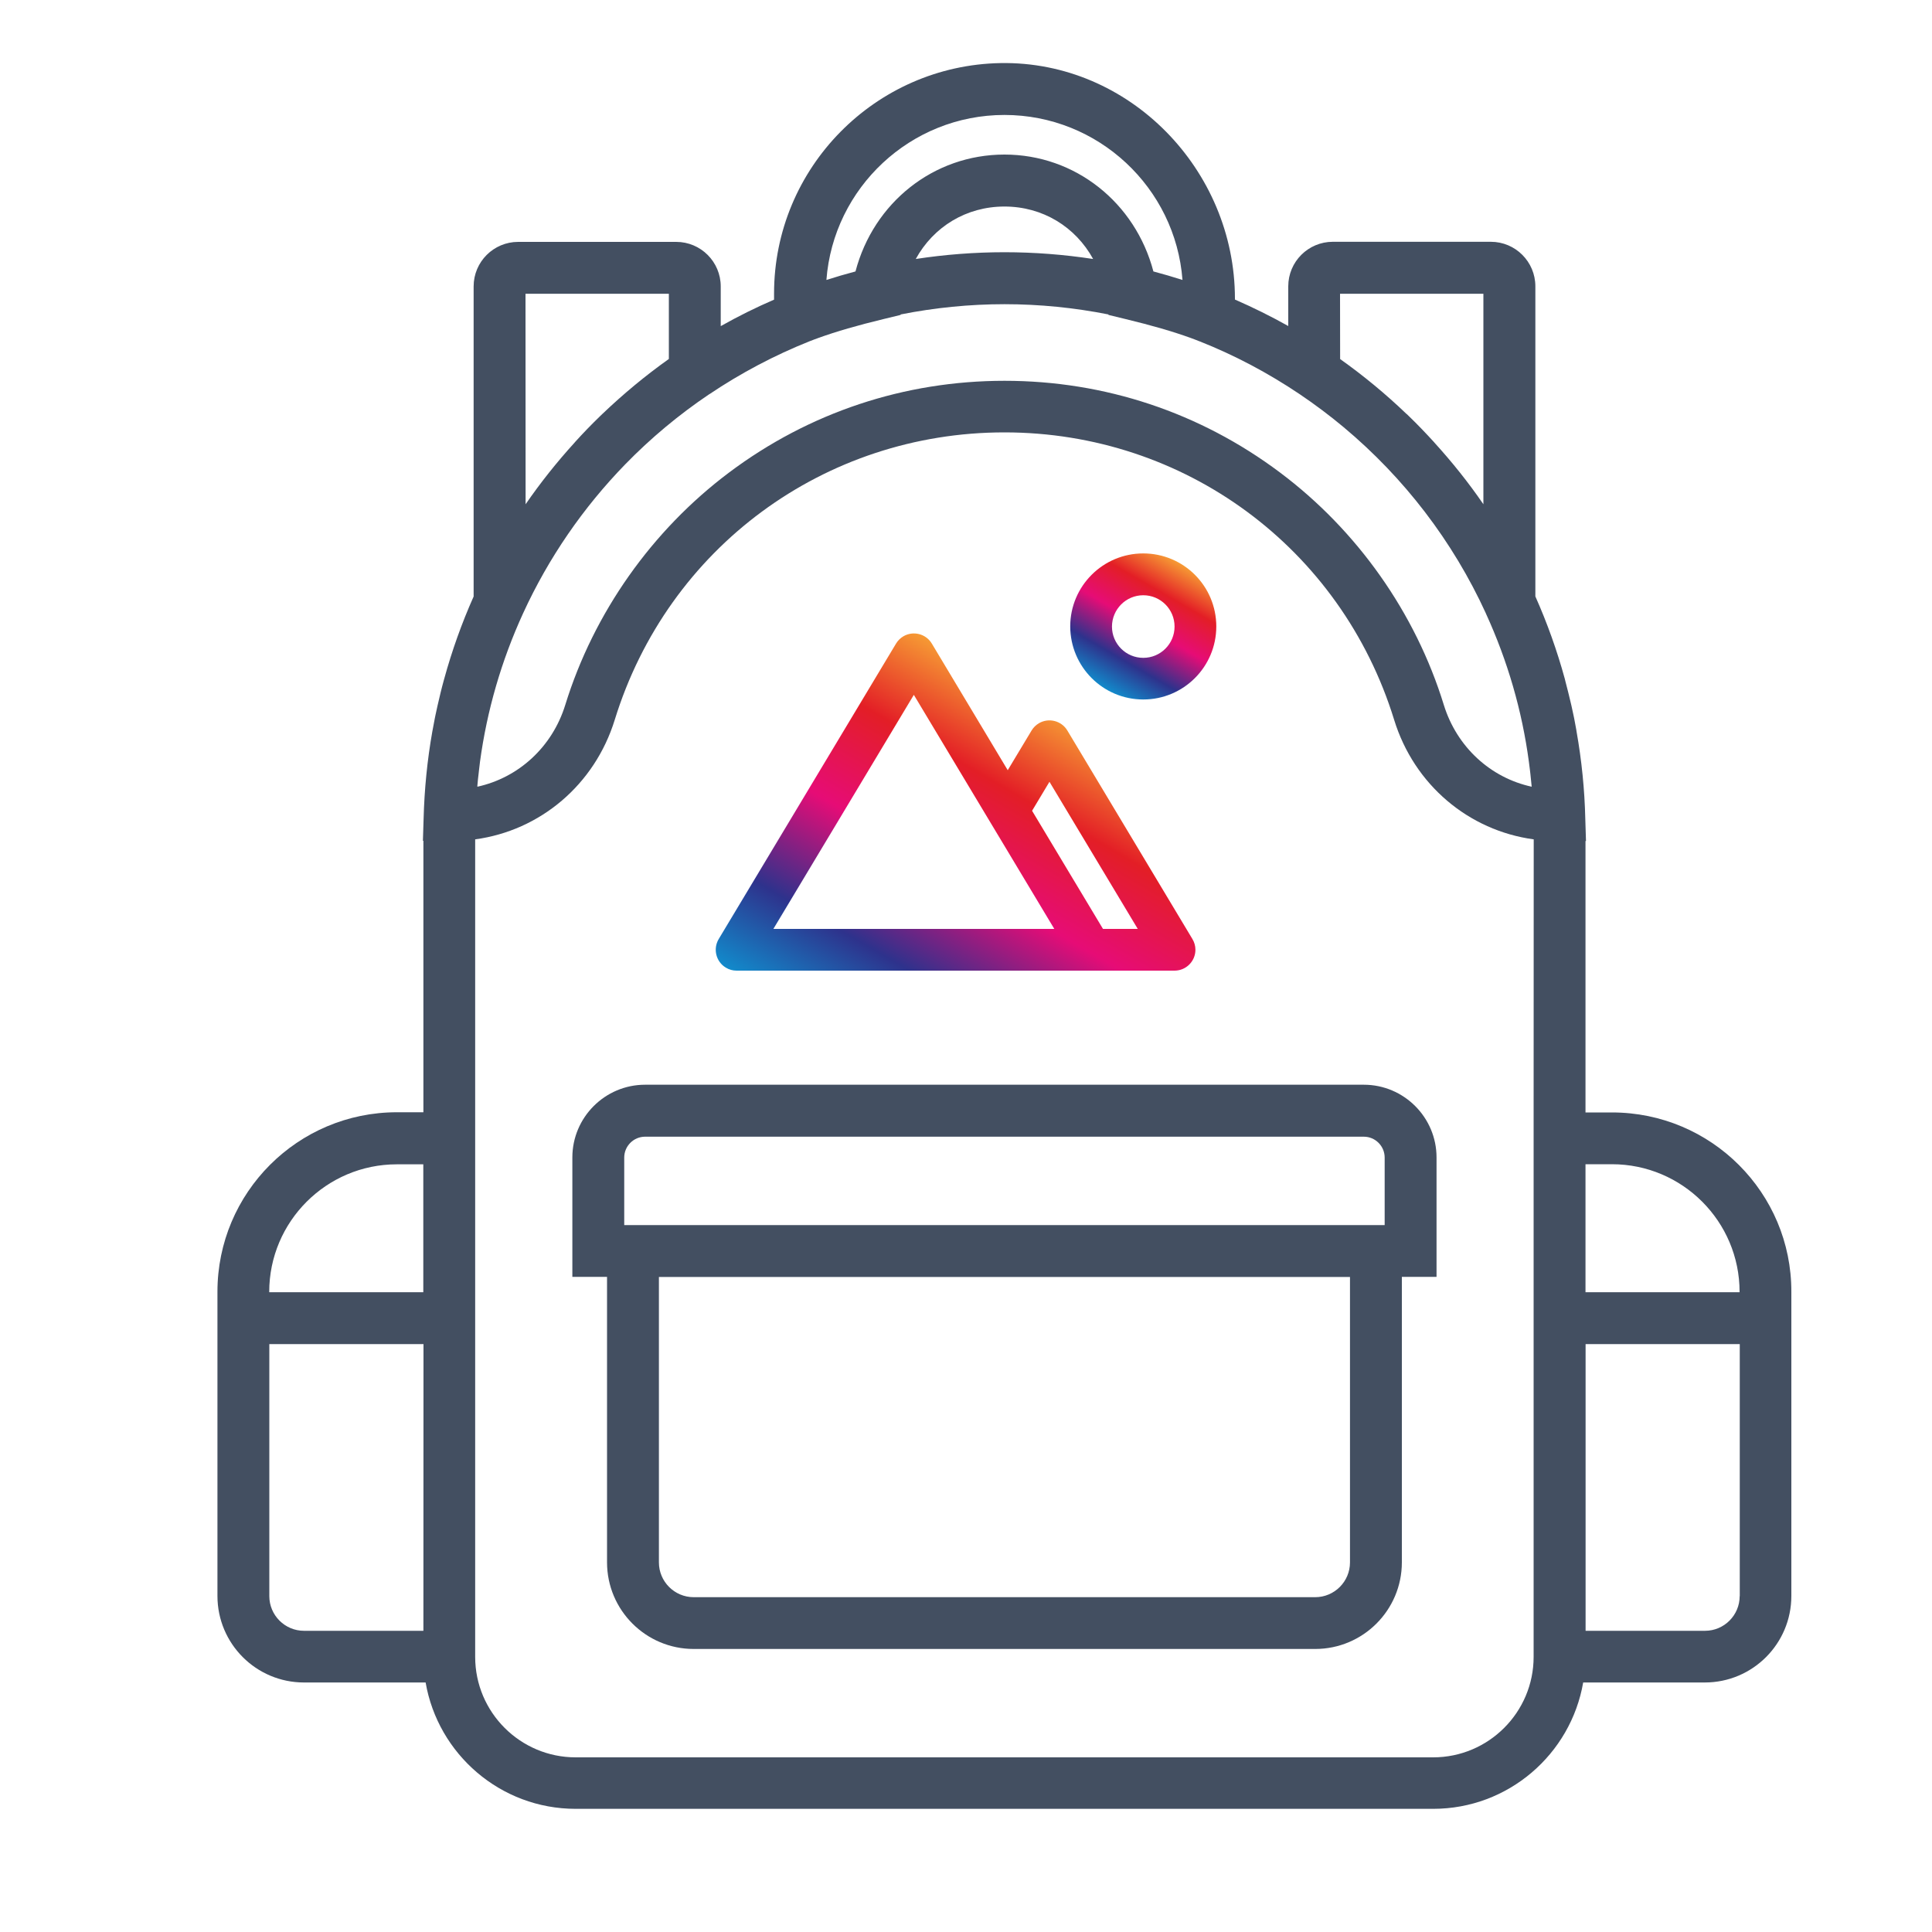 <?xml version="1.0" encoding="utf-8"?>
<!-- Generator: Adobe Illustrator 23.0.5, SVG Export Plug-In . SVG Version: 6.00 Build 0)  -->
<svg version="1.1" id="Layer_1" xmlns="http://www.w3.org/2000/svg" xmlns:xlink="http://www.w3.org/1999/xlink" x="0px" y="0px"
	 viewBox="0 0 200 200" style="enable-background:new 0 0 200 200;" xml:space="preserve">
<style type="text/css">
	.st0{fill:none;stroke:#929497;stroke-width:0.25;stroke-miterlimit:10;}
	.st1{clip-path:url(#SVGID_2_);}
	.st2{clip-path:url(#SVGID_4_);}
	.st3{fill:url(#SVGID_8_);}
	.st4{clip-path:url(#SVGID_9_);}
	.st5{clip-path:url(#SVGID_11_);}
	.st6{fill:#FFFFFF;}
	.st7{clip-path:url(#SVGID_15_);}
	.st8{clip-path:url(#SVGID_17_);}
	.st9{fill:#F69A34;}
	.st10{fill:#E31E26;}
	.st11{fill:#E60C76;}
	.st12{fill:#2E328C;}
	.st13{fill:#128ACB;}
	.st14{fill:#434F61;}
	.st15{fill:url(#SVGID_20_);}
	.st16{fill:url(#SVGID_21_);}
	.st17{fill-rule:evenodd;clip-rule:evenodd;fill:#434F61;}
	.st18{fill:url(#SVGID_22_);}
	.st19{fill:none;stroke:#FF00FF;stroke-width:2.5;stroke-miterlimit:10;}
	.st20{fill:url(#SVGID_23_);}
	.st21{fill:url(#SVGID_24_);}
	.st22{fill:url(#SVGID_25_);}
	.st23{fill:url(#SVGID_26_);}
	.st24{fill:url(#SVGID_27_);}
	.st25{fill:url(#SVGID_28_);}
	.st26{fill:url(#SVGID_29_);}
	.st27{fill:url(#SVGID_30_);}
	.st28{fill:url(#SVGID_31_);}
	.st29{fill:url(#SVGID_32_);}
	.st30{fill:url(#SVGID_33_);}
	.st31{fill:url(#SVGID_34_);}
	.st32{fill:url(#SVGID_35_);}
	.st33{fill:url(#SVGID_36_);}
	.st34{fill:url(#SVGID_37_);}
	.st35{fill:url(#SVGID_38_);}
	.st36{fill:url(#SVGID_39_);}
	.st37{fill:url(#SVGID_40_);}
	.st38{fill:url(#SVGID_41_);}
	.st39{fill:url(#SVGID_42_);}
	.st40{fill:url(#SVGID_43_);}
	.st41{fill:url(#SVGID_44_);}
	.st42{fill:url(#SVGID_45_);}
	.st43{fill:url(#SVGID_46_);}
	.st44{fill:url(#SVGID_47_);}
	.st45{fill:url(#SVGID_48_);}
	.st46{fill:url(#SVGID_49_);}
	.st47{fill:url(#SVGID_50_);}
	.st48{fill:url(#SVGID_51_);}
</style>
<g>
	<g>
		<g>
			<path class="st14" d="M141.18,112.29h-74.4c-4.15,0-7.53,3.38-7.53,7.53v12.36h3.59v29.55c0,4.95,4.02,8.97,8.97,8.97h64.34
				c4.95,0,8.97-4.02,8.97-8.97v-29.55h3.59v-12.36C148.71,115.67,145.33,112.29,141.18,112.29z M139.75,161.74L139.75,161.74
				c0,1.99-1.62,3.6-3.6,3.6H71.81c-1.99,0-3.6-1.62-3.6-3.6v-29.55h58.83h5.37h7.34V161.74z M143.34,126.82H64.62v-6.99
				c0-1.19,0.97-2.16,2.16-2.16h74.4c1.19,0,2.16,0.97,2.16,2.16L143.34,126.82L143.34,126.82z"/>
		</g>
	</g>
	<g>
		<g>
			<path class="st14" d="M166.87,115.16h-2.74v-28.1h0.05l-0.07-2.26c-0.07-3.08-0.38-6.11-0.91-9.1c-0.01-0.05-0.02-0.09-0.02-0.14
				c-0.07-0.39-0.15-0.79-0.22-1.18c-0.03-0.13-0.05-0.25-0.08-0.38c-0.07-0.32-0.14-0.65-0.21-0.97c-0.05-0.22-0.1-0.45-0.16-0.67
				c-0.06-0.23-0.11-0.46-0.17-0.7c-0.1-0.39-0.2-0.78-0.3-1.17c-0.02-0.07-0.04-0.14-0.05-0.21c-0.8-2.92-1.82-5.78-3.05-8.54
				v-32.1c0-2.54-2.06-4.61-4.61-4.61h-16.36c-2.54,0-4.61,2.06-4.61,4.61v4.11c-1.8-1.01-3.64-1.92-5.52-2.74v-0.09
				c0-13.34-10.92-24.62-24.26-24.39C90.61,6.76,80.13,17.37,80.13,30.39v0.63c-1.88,0.81-3.73,1.73-5.52,2.74v-4.11
				c0-2.54-2.06-4.61-4.61-4.61H53.64c-2.54,0-4.61,2.06-4.61,4.61v32.1c-1.23,2.76-2.25,5.62-3.05,8.54
				c-0.02,0.06-0.03,0.12-0.05,0.18c-0.11,0.39-0.21,0.79-0.31,1.19c-0.06,0.23-0.11,0.45-0.16,0.68c-0.05,0.23-0.11,0.46-0.16,0.68
				c-0.07,0.32-0.14,0.64-0.21,0.96c-0.03,0.13-0.05,0.26-0.08,0.39c-0.08,0.39-0.15,0.78-0.22,1.17c-0.01,0.05-0.02,0.1-0.03,0.15
				c-0.53,2.98-0.83,6.02-0.91,9.09l-0.07,2.26h0.05v28.1h-2.74c-10.26,0-18.58,8.32-18.58,18.58v0.03v5.37v26.09
				c0,4.95,4.01,8.96,8.96,8.96h12.59c1.28,7.42,7.75,13.08,15.53,13.08h88.77c7.78,0,14.25-5.66,15.53-13.08h12.59
				c4.95,0,8.96-4.01,8.96-8.96v-26.09v-5.37v-0.03C185.46,123.48,177.14,115.16,166.87,115.16z M43.83,168.82H31.47
				c-1.98,0-3.59-1.61-3.59-3.59v-26.09h15.96L43.83,168.82L43.83,168.82z M43.83,133.77H27.87v-0.03c0-7.29,5.93-13.21,13.21-13.21
				h2.74V133.77z M138.72,30.41h14.84v21.79c-1.53-2.23-3.23-4.36-5.07-6.38c-0.01-0.01-0.02-0.02-0.03-0.04
				c-0.84-0.92-1.7-1.82-2.6-2.69c-0.08-0.08-0.17-0.16-0.25-0.24c0,0,0,0-0.01,0c-2.17-2.08-4.46-3.97-6.87-5.68L138.72,30.41
				L138.72,30.41z M103.98,11.9c9.72,0,17.71,7.54,18.43,17.08c-0.99-0.32-2-0.61-3.01-0.88c-1.87-7.11-8.08-12.1-15.42-12.1
				c-7.34,0-13.55,4.98-15.42,12.1c-1.01,0.27-2.02,0.56-3.01,0.88C86.27,19.44,94.26,11.9,103.98,11.9z M113.16,26.81
				c-3.01-0.46-6.08-0.7-9.18-0.7c-3.1,0-6.17,0.24-9.18,0.7c1.83-3.33,5.22-5.43,9.18-5.43S111.33,23.48,113.16,26.81z M54.4,30.41
				h14.84v6.75c-2.41,1.71-4.7,3.61-6.87,5.68c0,0,0,0-0.01,0.01c-0.08,0.08-0.17,0.16-0.25,0.24c-0.9,0.87-1.77,1.77-2.6,2.69
				c-0.01,0.01-0.02,0.02-0.03,0.04c-1.84,2.02-3.54,4.16-5.07,6.38L54.4,30.41L54.4,30.41z M49.42,81.31
				c0.03-0.39,0.07-0.78,0.12-1.17c0.02-0.15,0.04-0.3,0.05-0.45c0.03-0.28,0.07-0.56,0.1-0.84c0.72-5.3,2.21-10.45,4.46-15.36
				c2.63-5.74,6.22-10.95,10.59-15.44c2.62-2.69,5.53-5.12,8.68-7.24l0.01,0c3.27-2.2,6.76-4.04,10.37-5.48
				c0.32-0.13,0.64-0.24,0.96-0.36c1.8-0.65,4-1.29,6.7-1.94l1.77-0.43l0.01-0.05c3.53-0.7,7.14-1.06,10.75-1.06
				s7.22,0.36,10.75,1.06l0.01,0.05l1.77,0.43c2.7,0.65,4.9,1.29,6.7,1.94c0.32,0.12,0.63,0.23,0.94,0.36c0,0,0.01,0,0.01,0l0,0
				c3.62,1.43,7.11,3.28,10.38,5.48c1.57,1.06,3.09,2.2,4.54,3.41c6.27,5.24,11.31,11.81,14.73,19.28l0,0.01
				c2.25,4.91,3.74,10.05,4.45,15.35c0.04,0.29,0.07,0.58,0.11,0.87c0.02,0.14,0.04,0.28,0.05,0.43c0.04,0.39,0.08,0.79,0.12,1.18
				c0,0.03,0.01,0.07,0.01,0.1c-4.25-0.92-7.75-4.1-9.1-8.48c-2.93-9.51-8.95-18.05-16.96-24.05c-8.28-6.21-18.14-9.49-28.51-9.49
				s-20.23,3.28-28.51,9.49c-8,6-14.02,14.54-16.96,24.05c-1.35,4.38-4.85,7.55-9.1,8.48C49.41,81.38,49.42,81.34,49.42,81.31z
				 M158.76,115.16v18.62v5.37v32.37c0,5.73-4.66,10.4-10.4,10.4H59.59c-5.73,0-10.4-4.66-10.4-10.4v-32.37v-5.37v-18.62V86.89
				c6.73-0.91,12.37-5.65,14.45-12.38c5.49-17.8,21.7-29.75,40.34-29.75s34.85,11.96,40.34,29.75c2.07,6.73,7.72,11.47,14.45,12.38
				L158.76,115.16L158.76,115.16z M180.09,165.23c0,1.98-1.61,3.59-3.59,3.59h-12.36v-29.68h15.96V165.23z M180.09,133.77h-15.96
				v-13.25h2.74c7.29,0,13.21,5.93,13.21,13.21V133.77z"/>
		</g>
	</g>
	<g>
		<linearGradient id="SVGID_2_" gradientUnits="userSpaceOnUse" x1="92.174" y1="110.009" x2="112.165" y2="75.383">
			<stop  offset="0" style="stop-color:#128ACB"/>
			<stop  offset="0.232" style="stop-color:#2E328C"/>
			<stop  offset="0.506" style="stop-color:#E60C76"/>
			<stop  offset="0.763" style="stop-color:#E31E26"/>
			<stop  offset="1" style="stop-color:#F69A34"/>
		</linearGradient>
		<path style="fill:url(#SVGID_2_);" d="M76.25,100.48h45.34c1.19,0,2.16-0.97,2.16-2.16c0-0.39-0.11-0.78-0.31-1.11l-12.95-21.59
			c-0.61-1.02-1.94-1.35-2.96-0.74c-0.3,0.18-0.56,0.44-0.74,0.74l-2.47,4.11l-7.86-13.11c-0.61-1.02-1.94-1.35-2.96-0.74
			c-0.3,0.18-0.56,0.44-0.74,0.74L74.4,97.21c-0.61,1.02-0.28,2.35,0.74,2.96C75.48,100.38,75.86,100.48,76.25,100.48z
			 M108.64,80.93l9.14,15.23h-3.6l-7.34-12.23L108.64,80.93z M94.6,71.93l14.54,24.23H80.06L94.6,71.93z"/>
	</g>
	<g>
		<linearGradient id="SVGID_4_" gradientUnits="userSpaceOnUse" x1="114.575" y1="71.4" x2="122.131" y2="58.312">
			<stop  offset="0" style="stop-color:#128ACB"/>
			<stop  offset="0.232" style="stop-color:#2E328C"/>
			<stop  offset="0.506" style="stop-color:#E60C76"/>
			<stop  offset="0.763" style="stop-color:#E31E26"/>
			<stop  offset="1" style="stop-color:#F69A34"/>
		</linearGradient>
		<path style="fill:url(#SVGID_4_);" d="M118.35,72.41c4.17,0,7.56-3.38,7.56-7.56s-3.38-7.56-7.56-7.56
			c-4.17,0-7.56,3.38-7.56,7.56C110.8,69.03,114.18,72.41,118.35,72.41z M118.35,61.62c1.79,0,3.24,1.45,3.24,3.24
			c0,1.79-1.45,3.24-3.24,3.24c-1.79,0-3.24-1.45-3.24-3.24C115.12,63.07,116.56,61.62,118.35,61.62z"/>
	</g>
</g>
</svg>
